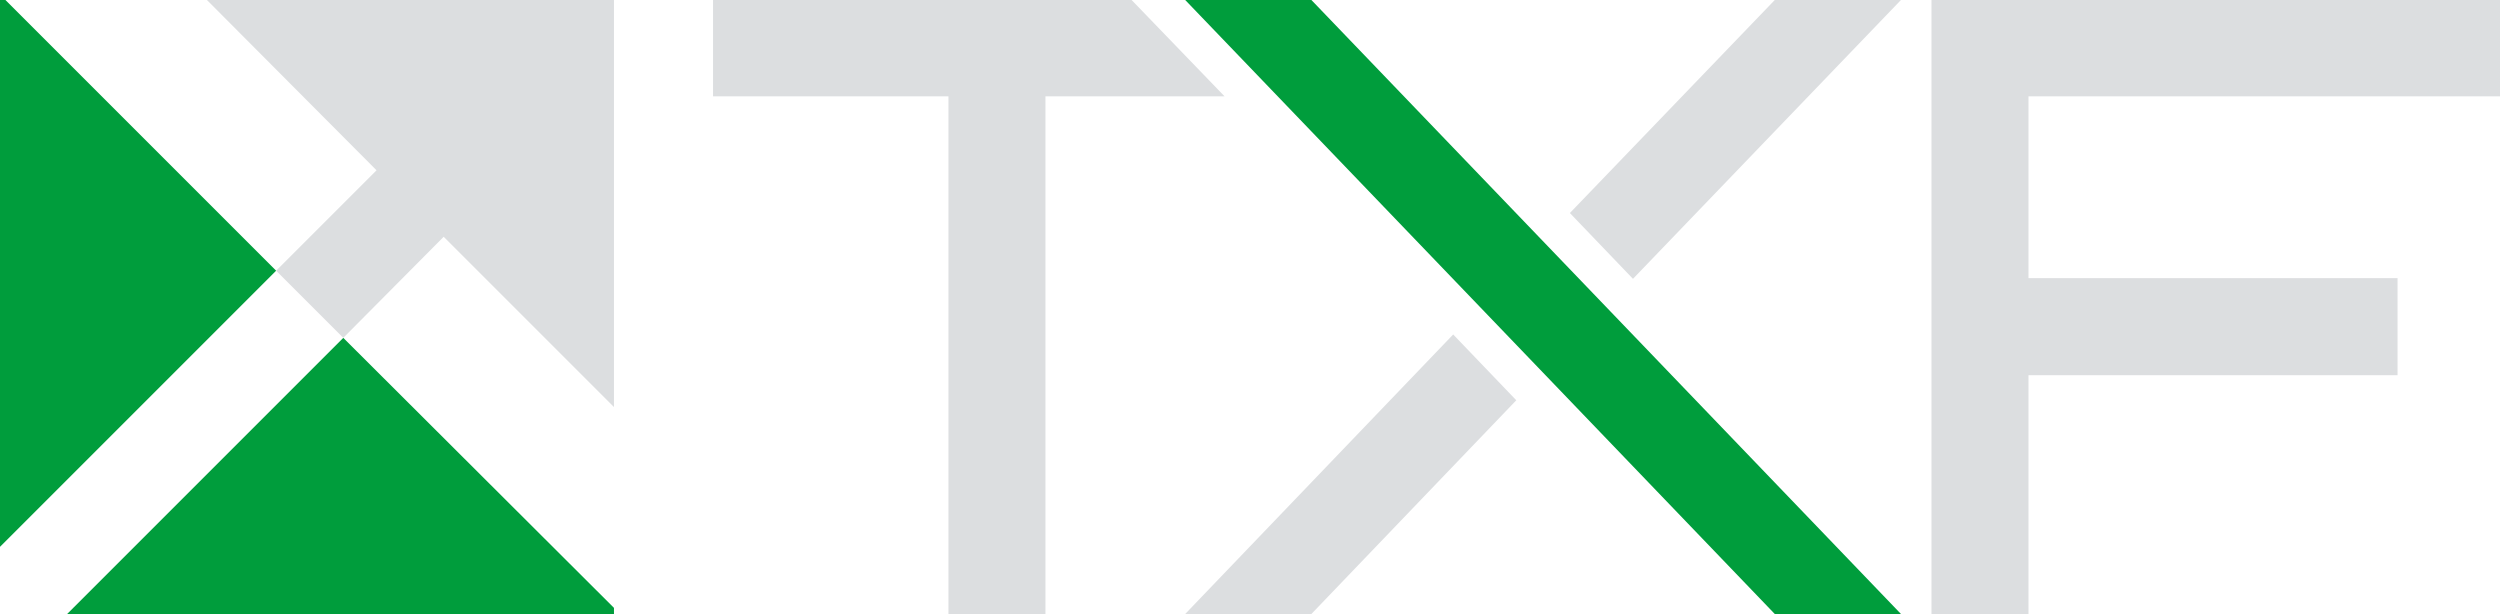 <svg xmlns="http://www.w3.org/2000/svg" xmlns:xlink="http://www.w3.org/1999/xlink" id="Layer_1" x="0px" y="0px" viewBox="0 0 368.5 90.5" style="enable-background:new 0 0 368.5 90.5;" xml:space="preserve"><style type="text/css">	.st0{fill:#009D3C;}	.st1{fill:#DCDEE0;}</style><g>	<polygon class="st0" points="9.9,90.5 90.5,90.5 90.5,89.6 50.6,49.8  "></polygon>	<polygon class="st0" points="0.8,0 0,0 0,80.6 40.7,39.9  "></polygon>	<polygon class="st1" points="90.5,0 30.5,0 55.5,25.1 40.7,39.9 50.6,49.8 65.4,34.9 90.5,60  "></polygon>	<polygon class="st1" points="180.5,14.2 166.8,0 154.1,0 139.8,0 105.1,0 105.1,14.2 139.8,14.2 139.8,90.5 154.1,90.5 154.1,14.2     "></polygon>	<polygon class="st1" points="240.7,41.1 280.2,0 261.6,0 231.4,31.4  "></polygon>	<polygon class="st1" points="214.2,49.3 174.7,90.5 193.3,90.5 223.5,59  "></polygon>	<polygon class="st0" points="280.2,90.5 193.3,0 174.7,0 261.6,90.5  "></polygon>	<polygon class="st1" points="368.5,14.2 368.5,0 299,0 284.7,0 284.7,14.2 284.7,41 284.7,55.3 284.7,90.5 299,90.5 299,55.3    353.4,55.3 353.4,41 299,41 299,14.2  "></polygon></g></svg>